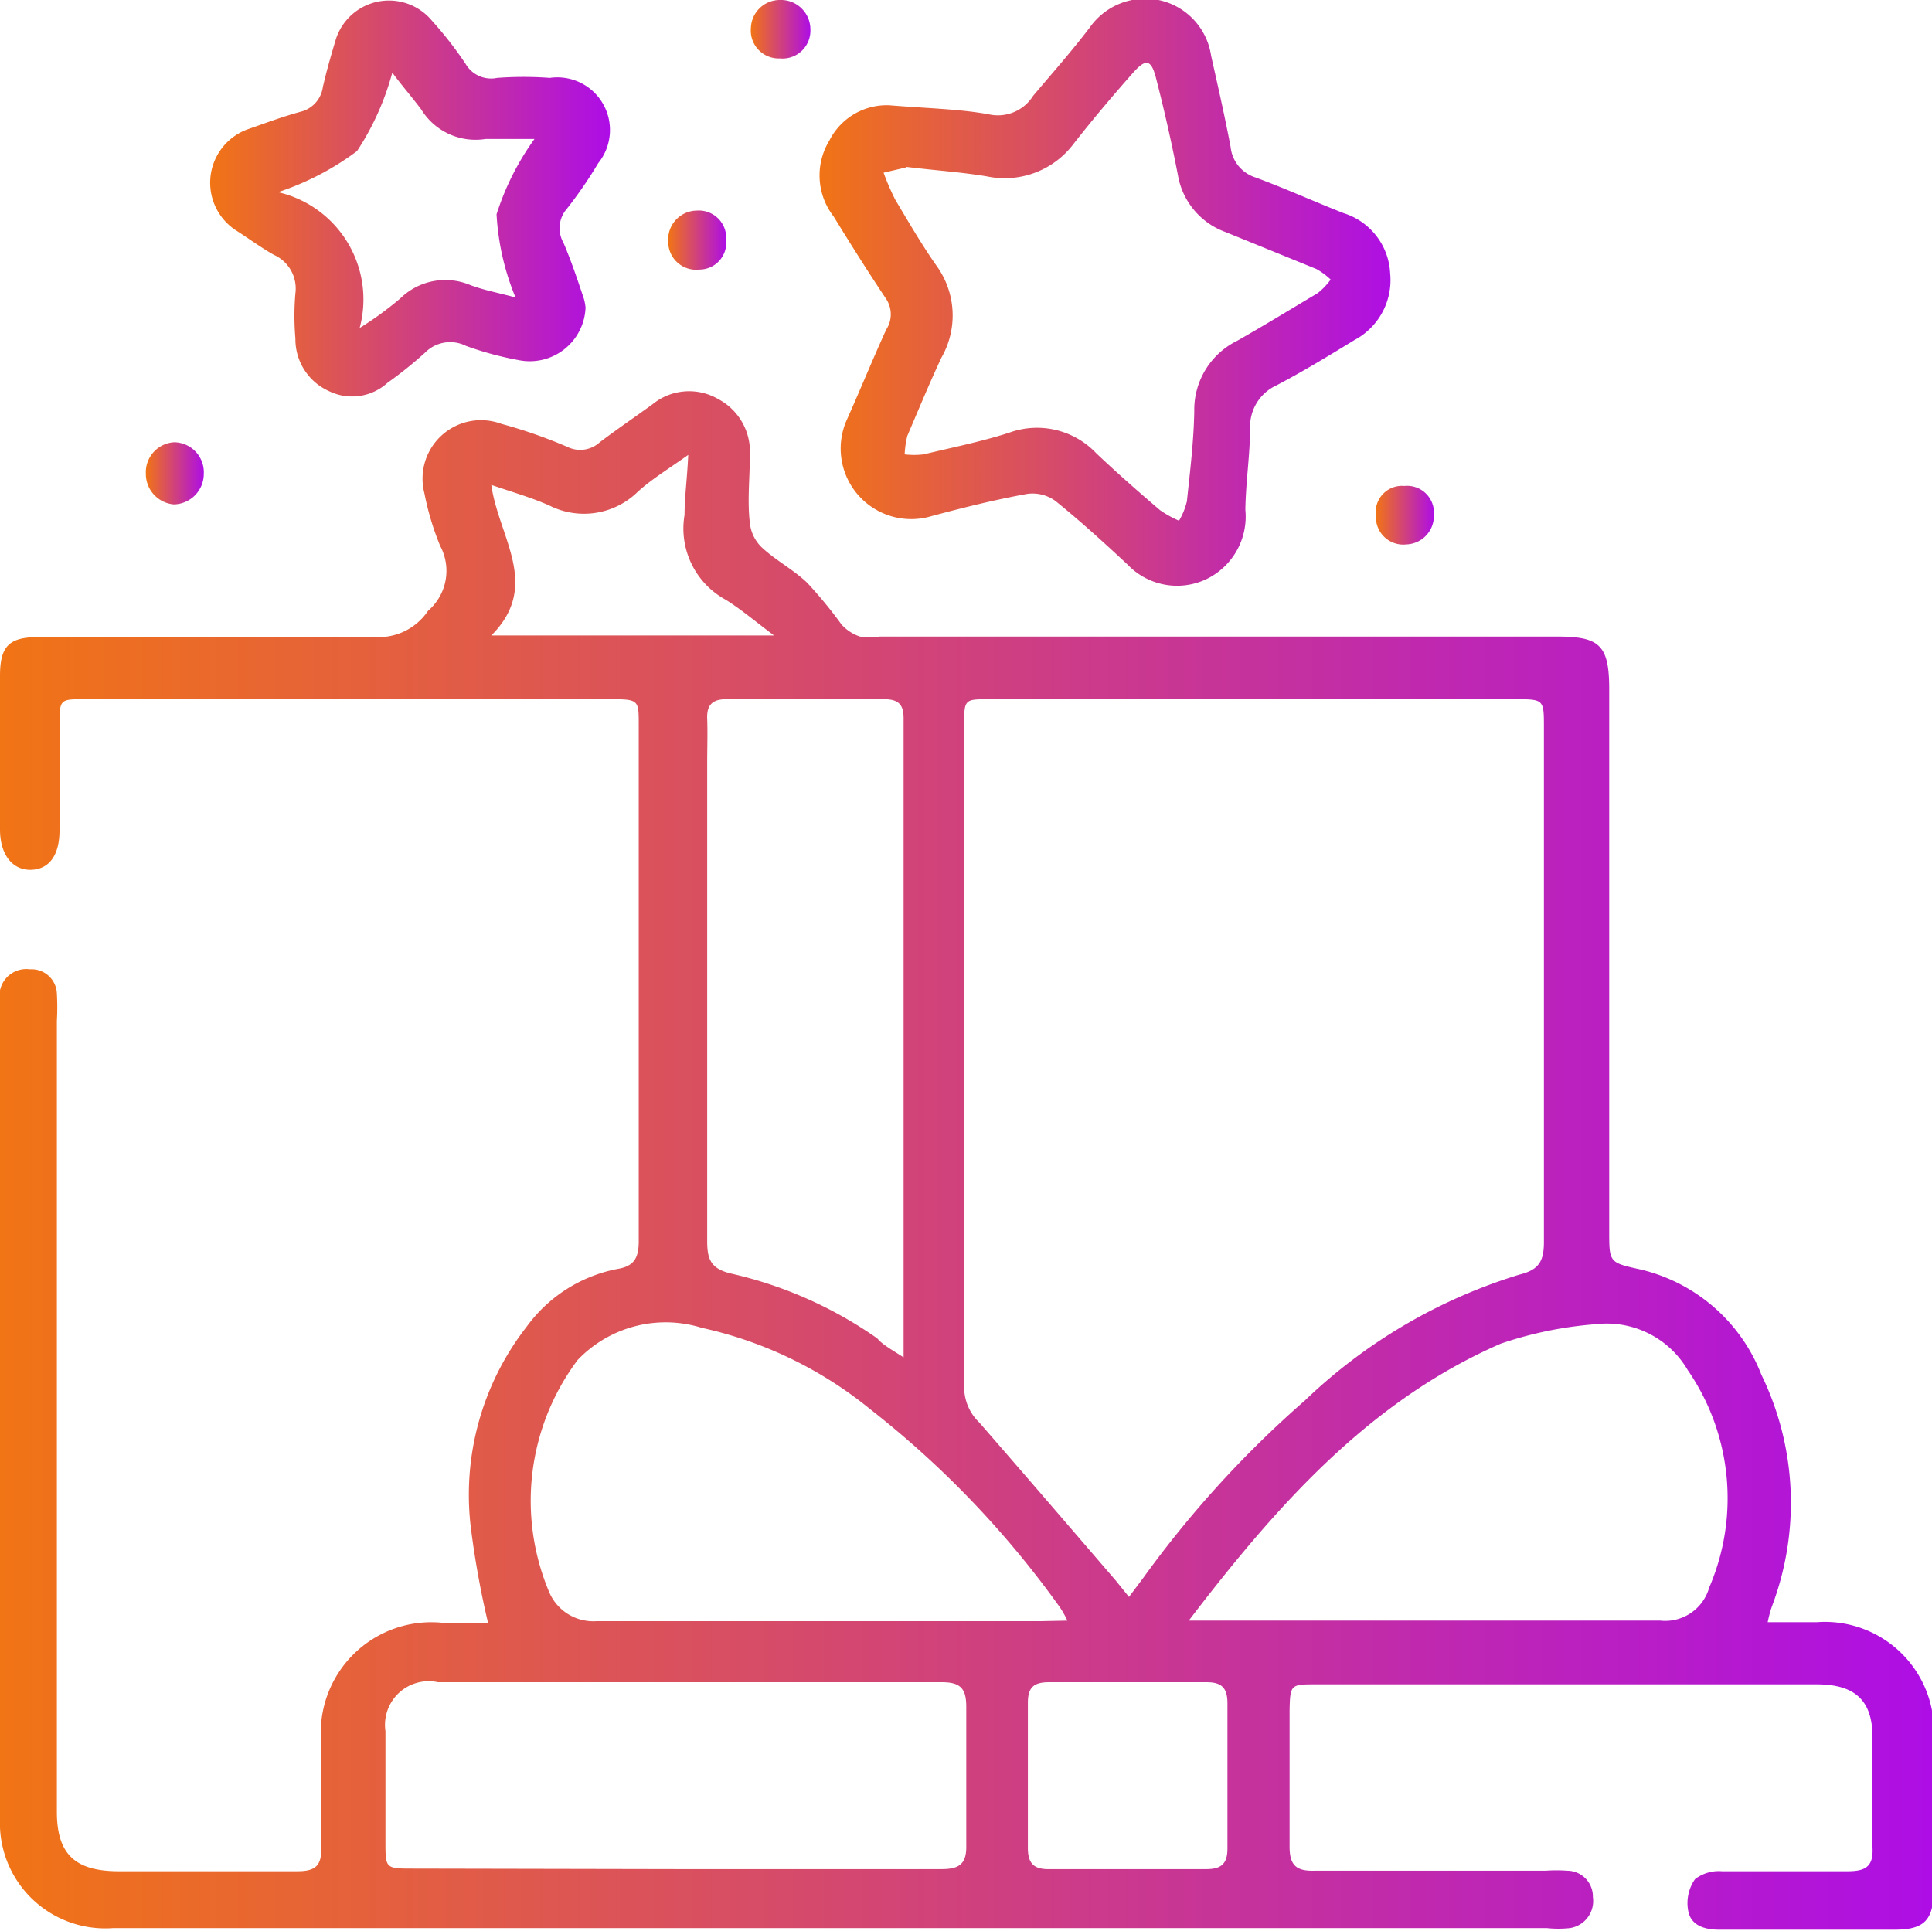 <svg xmlns="http://www.w3.org/2000/svg" xmlns:xlink="http://www.w3.org/1999/xlink" viewBox="0 0 36.69 36.67"><defs><style>.cls-1{fill:url(#linear-gradient);}.cls-2{fill:url(#linear-gradient-2);}.cls-3{fill:url(#linear-gradient-3);}.cls-4{fill:url(#linear-gradient-4);}.cls-5{fill:url(#linear-gradient-5);}.cls-6{fill:url(#linear-gradient-6);}.cls-7{fill:url(#linear-gradient-7);}</style><linearGradient id="linear-gradient" y1="22.05" x2="36.69" y2="22.05" gradientUnits="userSpaceOnUse"><stop offset="0" stop-color="#f17415"/><stop offset="1" stop-color="#ae0ee5"/></linearGradient><linearGradient id="linear-gradient-2" x1="15.55" y1="5.57" x2="26.47" y2="5.57" xlink:href="#linear-gradient"/><linearGradient id="linear-gradient-3" x1="4.01" y1="3.79" x2="11.52" y2="3.79" xlink:href="#linear-gradient"/><linearGradient id="linear-gradient-4" x1="14.26" y1="0.56" x2="15.39" y2="0.56" xlink:href="#linear-gradient"/><linearGradient id="linear-gradient-5" x1="12.69" y1="4.56" x2="13.79" y2="4.56" xlink:href="#linear-gradient"/><linearGradient id="linear-gradient-6" x1="2.77" y1="8.99" x2="3.87" y2="8.99" xlink:href="#linear-gradient"/><linearGradient id="linear-gradient-7" x1="26.13" y1="9.79" x2="27.23" y2="9.79" xlink:href="#linear-gradient"/></defs><title>reward</title><g id="Layer_2" data-name="Layer 2"><g id="Layer_1-2" data-name="Layer 1"><path class="cls-1" d="M9.27,30.83A17.09,17.09,0,0,1,8.94,29,5.19,5.19,0,0,1,10,25.2a2.78,2.78,0,0,1,1.73-1.1c.31-.05.4-.21.4-.52V13.76c0-.45,0-.48-.5-.48H1.6c-.46,0-.47,0-.47.49,0,.67,0,1.34,0,2,0,.48-.2.74-.54.75S0,16.25,0,15.75V12.84c0-.57.17-.74.74-.74,2.13,0,4.26,0,6.39,0a1.13,1.13,0,0,0,1-.5,1,1,0,0,0,.23-1.23,5.24,5.24,0,0,1-.3-1A1.11,1.11,0,0,1,9.52,8.05a9.4,9.4,0,0,1,1.26.44.55.55,0,0,0,.61-.09c.33-.25.67-.48,1-.72a1.1,1.1,0,0,1,1.25-.1,1.13,1.13,0,0,1,.6,1.07c0,.43-.05.86,0,1.28a.75.75,0,0,0,.23.47c.27.25.6.42.86.67a8.27,8.27,0,0,1,.65.79.82.82,0,0,0,.35.23,1.19,1.19,0,0,0,.38,0H29.56c.81,0,1,.15,1,1,0,3.43,0,6.86,0,10.29,0,.6,0,.6.59.73a3.27,3.27,0,0,1,2.3,2,5.56,5.56,0,0,1,.2,4.4,2.27,2.27,0,0,0-.08.3h.93a2.07,2.07,0,0,1,2.22,2.23c0,.95,0,1.91,0,2.86,0,.57-.18.75-.74.75H32.65c-.28,0-.54-.08-.59-.36a.79.79,0,0,1,.13-.6.74.74,0,0,1,.51-.15c.8,0,1.59,0,2.39,0,.34,0,.49-.09.47-.45,0-.7,0-1.4,0-2.1s-.34-1-1.06-1H25c-.49,0-.5,0-.51.5,0,.86,0,1.72,0,2.58,0,.35.12.47.47.46h4.39a3,3,0,0,1,.42,0,.49.49,0,0,1,.48.5.52.52,0,0,1-.44.59,2.07,2.07,0,0,1-.43,0H2.14A2,2,0,0,1,0,34.54V19.24a1.56,1.56,0,0,1,0-.43.51.51,0,0,1,.57-.4.48.48,0,0,1,.51.46,4.52,4.52,0,0,1,0,.52V33.93c0,.16,0,.32,0,.48,0,.8.34,1.12,1.14,1.13,1.15,0,2.29,0,3.43,0,.33,0,.46-.1.45-.44,0-.66,0-1.33,0-2a2.1,2.1,0,0,1,2.29-2.28Zm12.17-.5.27-.36a20,20,0,0,1,3.07-3.37,10.18,10.18,0,0,1,4.07-2.39c.37-.09.47-.25.47-.62,0-3.25,0-6.51,0-9.77,0-.53,0-.54-.53-.54h-10c-.47,0-.48,0-.48.48q0,6.3,0,12.59a.93.93,0,0,0,.29.67c.87,1,1.73,2,2.59,3Zm-4.28-4.55V15.36c0-.57,0-1.14,0-1.72,0-.26-.1-.36-.37-.36h-3c-.27,0-.37.12-.36.37s0,.58,0,.86q0,4.53,0,9.06c0,.35.07.53.46.62a7.85,7.85,0,0,1,2.77,1.23C16.75,25.53,16.91,25.62,17.16,25.78Zm5.4,5,.53,0c2.81,0,5.63,0,8.44,0a.87.87,0,0,0,.93-.63,4.29,4.29,0,0,0-.41-4.13,1.78,1.78,0,0,0-1.74-.87,7.28,7.28,0,0,0-1.81.37C26,26.61,24.24,28.6,22.56,30.8Zm-2.29,0a1.81,1.81,0,0,0-.14-.25,18.18,18.18,0,0,0-3.61-3.77,7.65,7.65,0,0,0-3.19-1.54,2.31,2.31,0,0,0-2.36.61,4.46,4.46,0,0,0-.54,4.41.91.91,0,0,0,.9.55c2.82,0,5.63,0,8.44,0Zm-7.39,4.72h5c.34,0,.48-.1.47-.46,0-.87,0-1.74,0-2.62,0-.34-.1-.47-.46-.47H8.32a.83.83,0,0,0-1,.93q0,1.05,0,2.1c0,.5,0,.51.5.51Zm8.55,0h1.48c.28,0,.4-.1.4-.39q0-1.38,0-2.76c0-.28-.1-.4-.39-.4h-3c-.29,0-.4.1-.4.39,0,.92,0,1.84,0,2.76,0,.33.15.41.44.4ZM13.07,8.64c-.41.29-.74.49-1,.74a1.46,1.46,0,0,1-1.64.22c-.34-.15-.69-.25-1.1-.39.14,1,.95,1.91,0,2.86H14.7c-.36-.27-.63-.5-.92-.68A1.54,1.54,0,0,1,13,9.78C13,9.44,13.05,9.09,13.07,8.64Z"/><path class="cls-2" d="M16.89,2c.74.06,1.32.07,1.88.17a.79.79,0,0,0,.85-.35C20,1.37,20.33,1,20.69.53A1.29,1.29,0,0,1,22,0a1.27,1.27,0,0,1,1,1.06c.13.58.26,1.15.37,1.73a.68.68,0,0,0,.47.58c.57.21,1.12.46,1.68.68a1.26,1.26,0,0,1,.88,1.14,1.29,1.29,0,0,1-.68,1.27c-.49.3-1,.61-1.48.86a.86.86,0,0,0-.5.8c0,.52-.08,1-.09,1.56A1.32,1.32,0,0,1,22.91,11a1.3,1.3,0,0,1-1.5-.28c-.44-.41-.89-.82-1.36-1.2a.74.74,0,0,0-.54-.14c-.61.11-1.21.26-1.81.42A1.34,1.34,0,0,1,16.07,8c.26-.58.5-1.17.76-1.74a.53.53,0,0,0,0-.58c-.34-.51-.65-1-1-1.57a1.27,1.27,0,0,1-.08-1.44A1.22,1.22,0,0,1,16.89,2Zm.32,1.18-.43.1a4.61,4.61,0,0,0,.22.51c.25.42.5.85.78,1.25a1.61,1.61,0,0,1,.1,1.75c-.23.49-.44,1-.65,1.49a1.84,1.84,0,0,0-.05.35,1.5,1.5,0,0,0,.36,0c.54-.13,1.09-.24,1.62-.41a1.55,1.55,0,0,1,1.66.39c.39.37.8.73,1.21,1.08a2.08,2.08,0,0,0,.36.2,1.31,1.31,0,0,0,.15-.37c.06-.57.13-1.14.14-1.71a1.46,1.46,0,0,1,.82-1.34c.51-.29,1-.59,1.52-.9a1.24,1.24,0,0,0,.25-.26A1.35,1.35,0,0,0,25,5.11l-1.72-.7a1.4,1.4,0,0,1-.91-1.08q-.18-.93-.42-1.86c-.09-.34-.19-.36-.43-.09-.39.44-.77.89-1.13,1.35a1.64,1.64,0,0,1-1.65.62C18.26,3.27,17.79,3.24,17.21,3.17Z"/><path class="cls-3" d="M11.12,5.84a1.06,1.06,0,0,1-1.27,1,6.2,6.2,0,0,1-1-.27.67.67,0,0,0-.78.13,7.7,7.7,0,0,1-.71.57,1,1,0,0,1-1.11.16,1.08,1.08,0,0,1-.64-1,5,5,0,0,1,0-.86.7.7,0,0,0-.41-.73c-.23-.13-.45-.29-.68-.44a1.08,1.08,0,0,1,.2-1.95c.32-.11.63-.23,1-.33a.56.56,0,0,0,.41-.46c.07-.31.16-.62.25-.92A1.06,1.06,0,0,1,8.2.39a7.22,7.22,0,0,1,.64.82.56.56,0,0,0,.6.27,6.69,6.69,0,0,1,1,0,1,1,0,0,1,.92,1.62,8.19,8.19,0,0,1-.59.86.56.56,0,0,0-.07.65c.15.35.27.71.39,1.07A1,1,0,0,1,11.12,5.84ZM9.79,5.65a4.81,4.81,0,0,1-.36-1.58,5.06,5.06,0,0,1,.72-1.43c-.33,0-.63,0-.93,0A1.21,1.21,0,0,1,8,2.08c-.18-.24-.38-.47-.55-.7a5.13,5.13,0,0,1-.67,1.49,5.23,5.23,0,0,1-1.5.78A2.09,2.09,0,0,1,6.83,6.23a6.41,6.41,0,0,0,.77-.56,1.22,1.22,0,0,1,1.32-.26C9.18,5.51,9.46,5.56,9.79,5.65Z"/><path class="cls-4" d="M14.81,1.11a.53.53,0,0,1-.55-.58A.55.55,0,0,1,14.81,0a.56.56,0,0,1,.58.56A.53.53,0,0,1,14.81,1.11Z"/><path class="cls-5" d="M13.23,4a.52.52,0,0,1,.56.56.51.51,0,0,1-.51.56.53.53,0,0,1-.59-.53A.55.55,0,0,1,13.23,4Z"/><path class="cls-6" d="M3.87,9a.58.58,0,0,1-.57.58A.58.58,0,0,1,2.77,9a.57.57,0,0,1,.54-.6A.57.57,0,0,1,3.87,9Z"/><path class="cls-7" d="M26.67,9.23a.51.51,0,0,1,.56.55.54.54,0,0,1-.52.56.52.52,0,0,1-.58-.54A.5.5,0,0,1,26.67,9.23Z"/></g></g></svg>